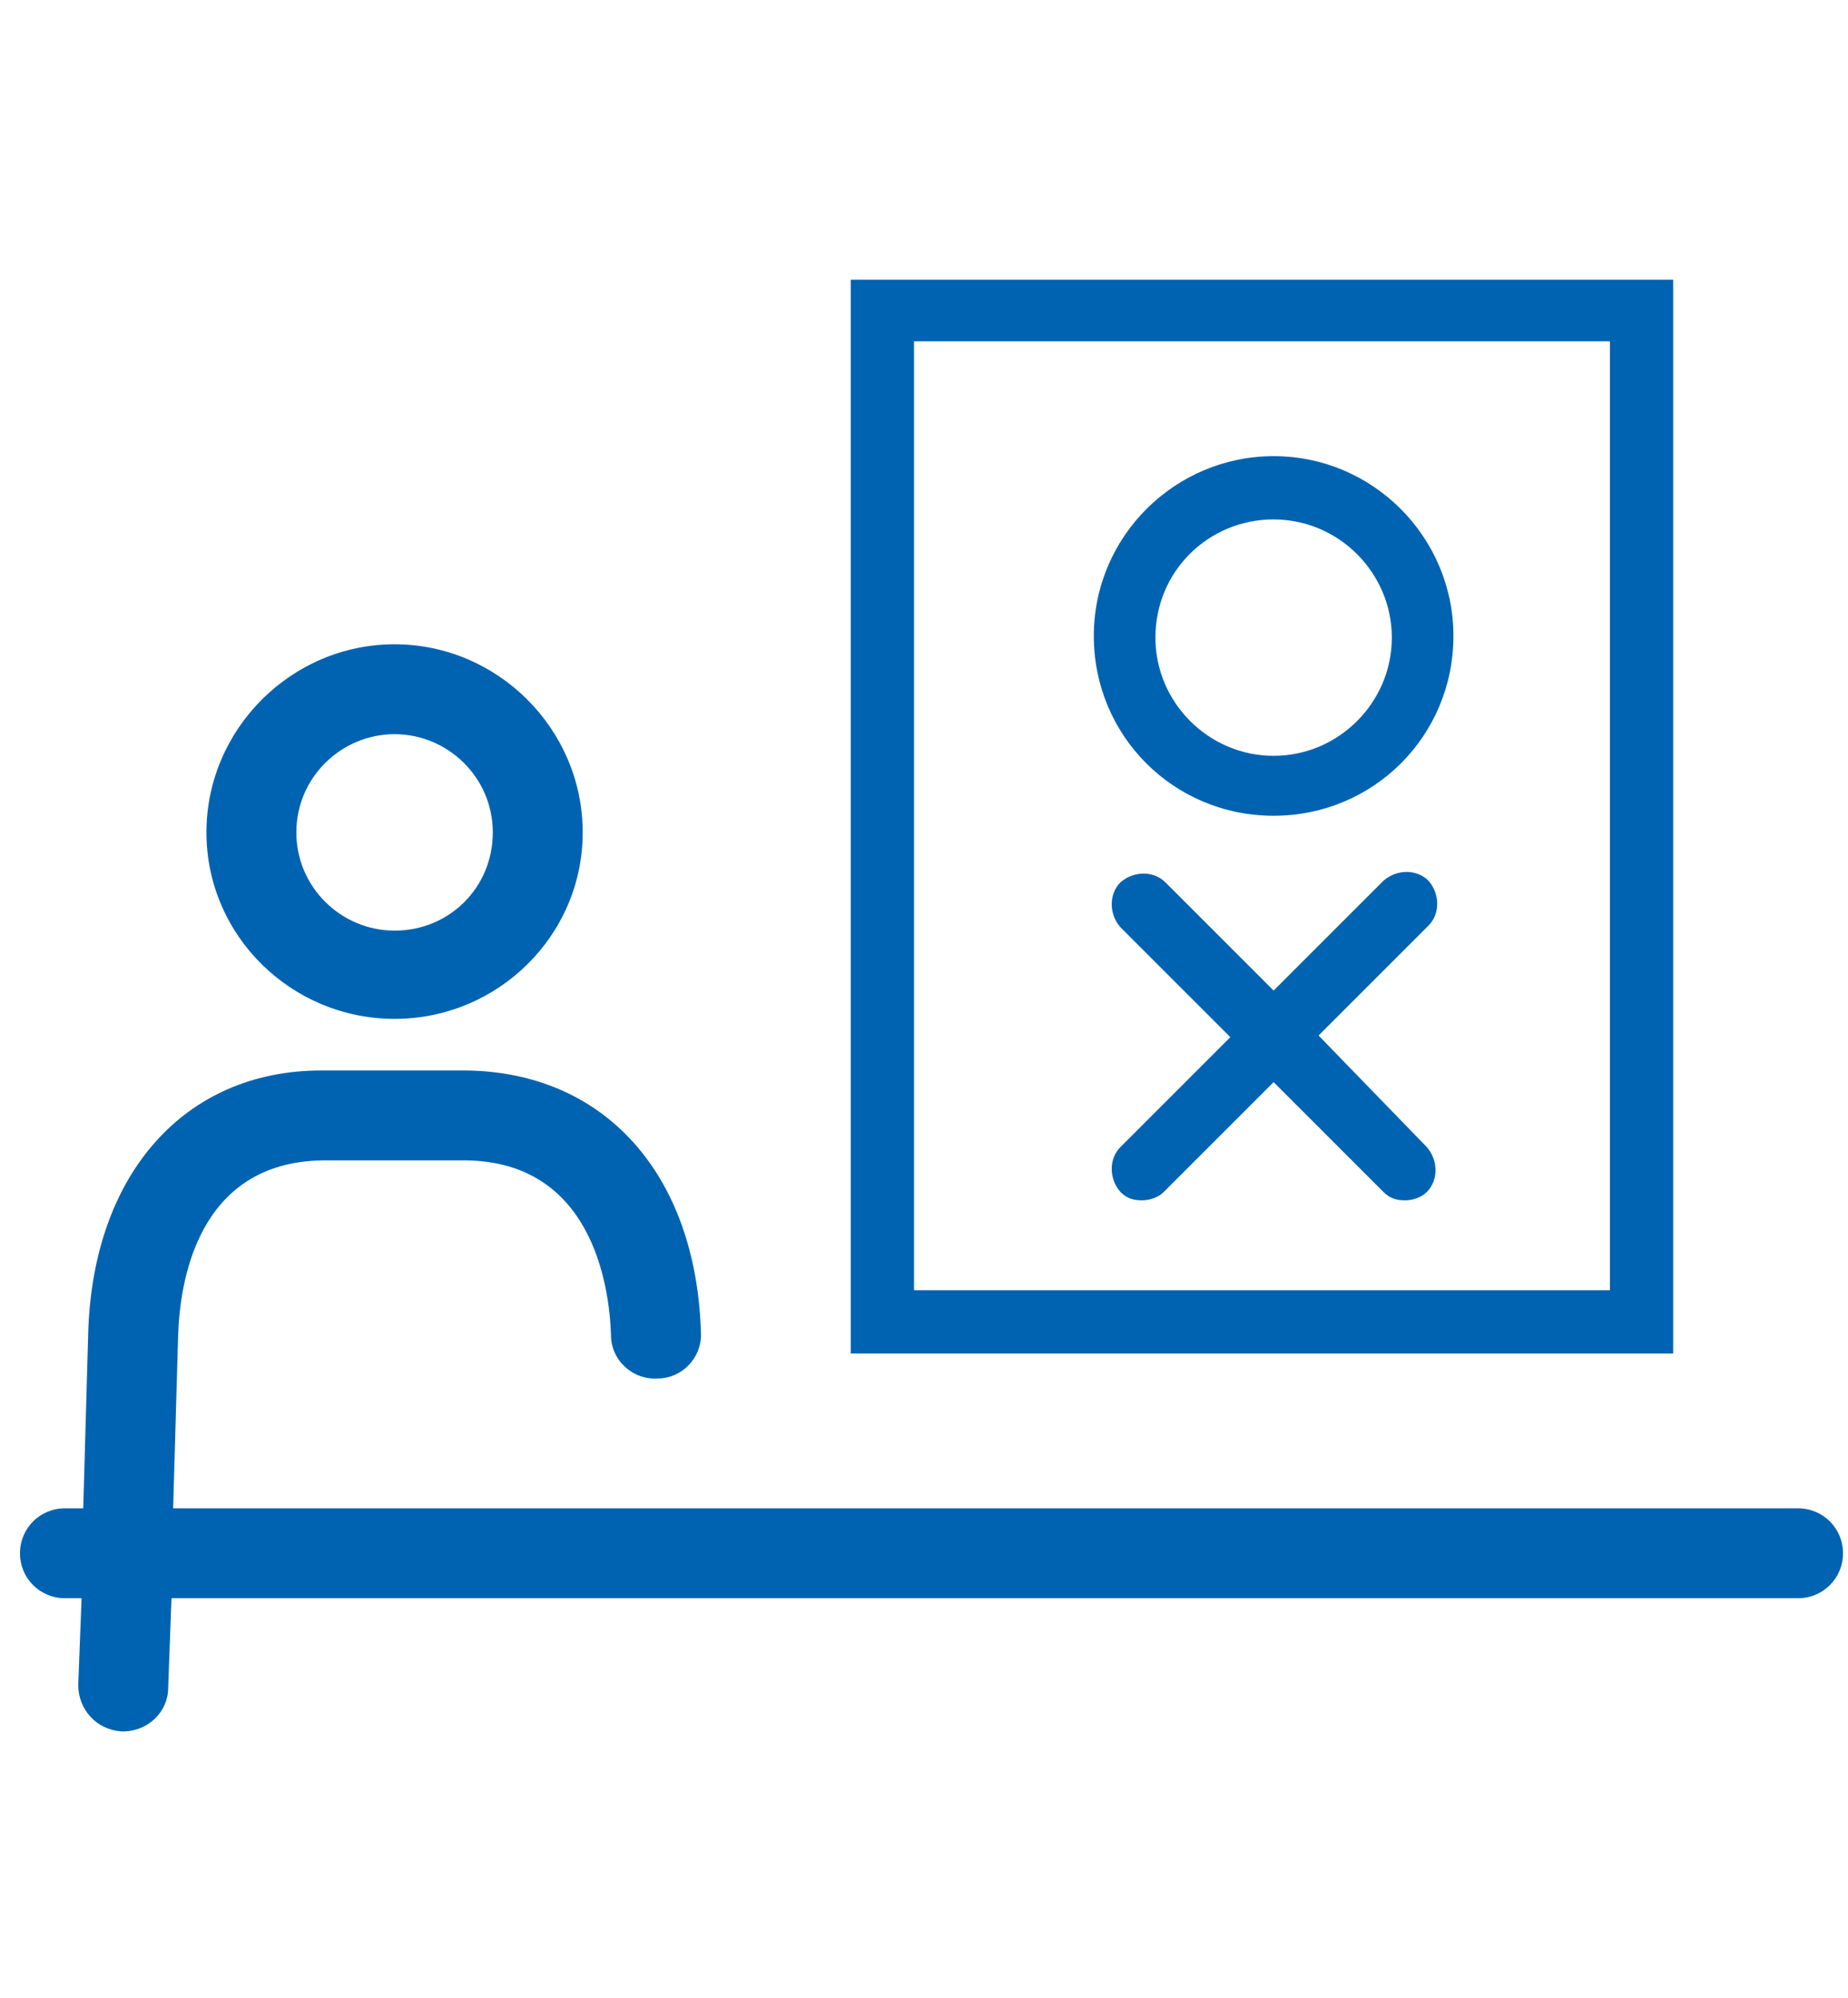 <?xml version="1.0" encoding="utf-8"?>
<!-- Generator: Adobe Illustrator 24.0.0, SVG Export Plug-In . SVG Version: 6.00 Build 0)  -->
<svg version="1.1" id="Layer_1" xmlns="http://www.w3.org/2000/svg" xmlns:xlink="http://www.w3.org/1999/xlink" x="0px" y="0px"
	 viewBox="0 0 111 120" style="enable-background:new 0 0 111 120;" xml:space="preserve">
<style type="text/css">
	.st0{fill:#0063B1;}
</style>
<g>
	<g>
		<g>
			<g>
				<path class="st0" d="M108,90.6H10.4l0.3-10.4c0.1-3.1,1.1-10.4,8.7-10.5h0.1c0.1,0,0.1,0,0.2,0H28l0,0c7.5,0.1,8.6,7.4,8.7,10.5
					c0,1.5,1.3,2.7,2.8,2.6c1.5,0,2.7-1.3,2.6-2.8c-0.3-9.5-5.8-15.6-14.1-15.7h-0.1h-8.2c-0.1,0-0.1,0-0.2,0s-0.1,0-0.2,0
					c-8.2,0-13.7,6.2-14,15.7L5,90.6H3.9c-1.5,0-2.7,1.2-2.7,2.7S2.4,96,3.9,96h1l-0.2,5.2c0,1.5,1.1,2.7,2.6,2.8h0.1
					c1.5,0,2.7-1.2,2.7-2.6l0.2-5.4H80h0.1H108c1.5,0,2.7-1.2,2.7-2.7C110.7,91.8,109.5,90.6,108,90.6z"/>
			</g>
			<g>
				<path class="st0" d="M96.7,20.5v57H54.9v-57H96.7 M100.5,16.8H51.1v64.5h49.4V16.8L100.5,16.8z"/>
			</g>
			<path class="st0" d="M79.2,62.2l6.6-6.6c0.7-0.7,0.7-1.9,0-2.7c-0.7-0.7-1.9-0.7-2.7,0l-6.6,6.6L70,53c-0.7-0.7-1.9-0.7-2.7,0
				c-0.7,0.7-0.7,1.9,0,2.7l6.6,6.6l-6.6,6.6c-0.7,0.7-0.7,1.9,0,2.7c0.4,0.4,0.8,0.5,1.3,0.5s1-0.2,1.3-0.5l6.6-6.6l6.6,6.6
				c0.4,0.4,0.8,0.5,1.3,0.5s1-0.2,1.3-0.5c0.7-0.7,0.7-1.9,0-2.7L79.2,62.2z"/>
		</g>
	</g>
	<path class="st0" d="M76.5,31.2c3.9,0,7.1,3.2,7.1,7.1s-3.2,7.1-7.1,7.1s-7.1-3.2-7.1-7.1C69.4,34.3,72.6,31.2,76.5,31.2
		 M76.5,27.4c-5.9,0-10.8,4.8-10.8,10.8S70.5,49,76.5,49s10.8-4.8,10.8-10.8C87.3,32.3,82.5,27.4,76.5,27.4L76.5,27.4z"/>
	<g>
		<g>
			<path class="st0" d="M23.7,61.2c6.2,0,11.3-5,11.3-11.2s-5.1-11.3-11.3-11.3S12.4,43.8,12.4,50C12.4,56.2,17.5,61.2,23.7,61.2z
				 M23.7,44.1c3.2,0,5.9,2.6,5.9,5.9s-2.6,5.9-5.9,5.9c-3.2,0-5.9-2.6-5.9-5.9C17.8,46.7,20.5,44.1,23.7,44.1z"/>
		</g>
	</g>
</g>
</svg>
